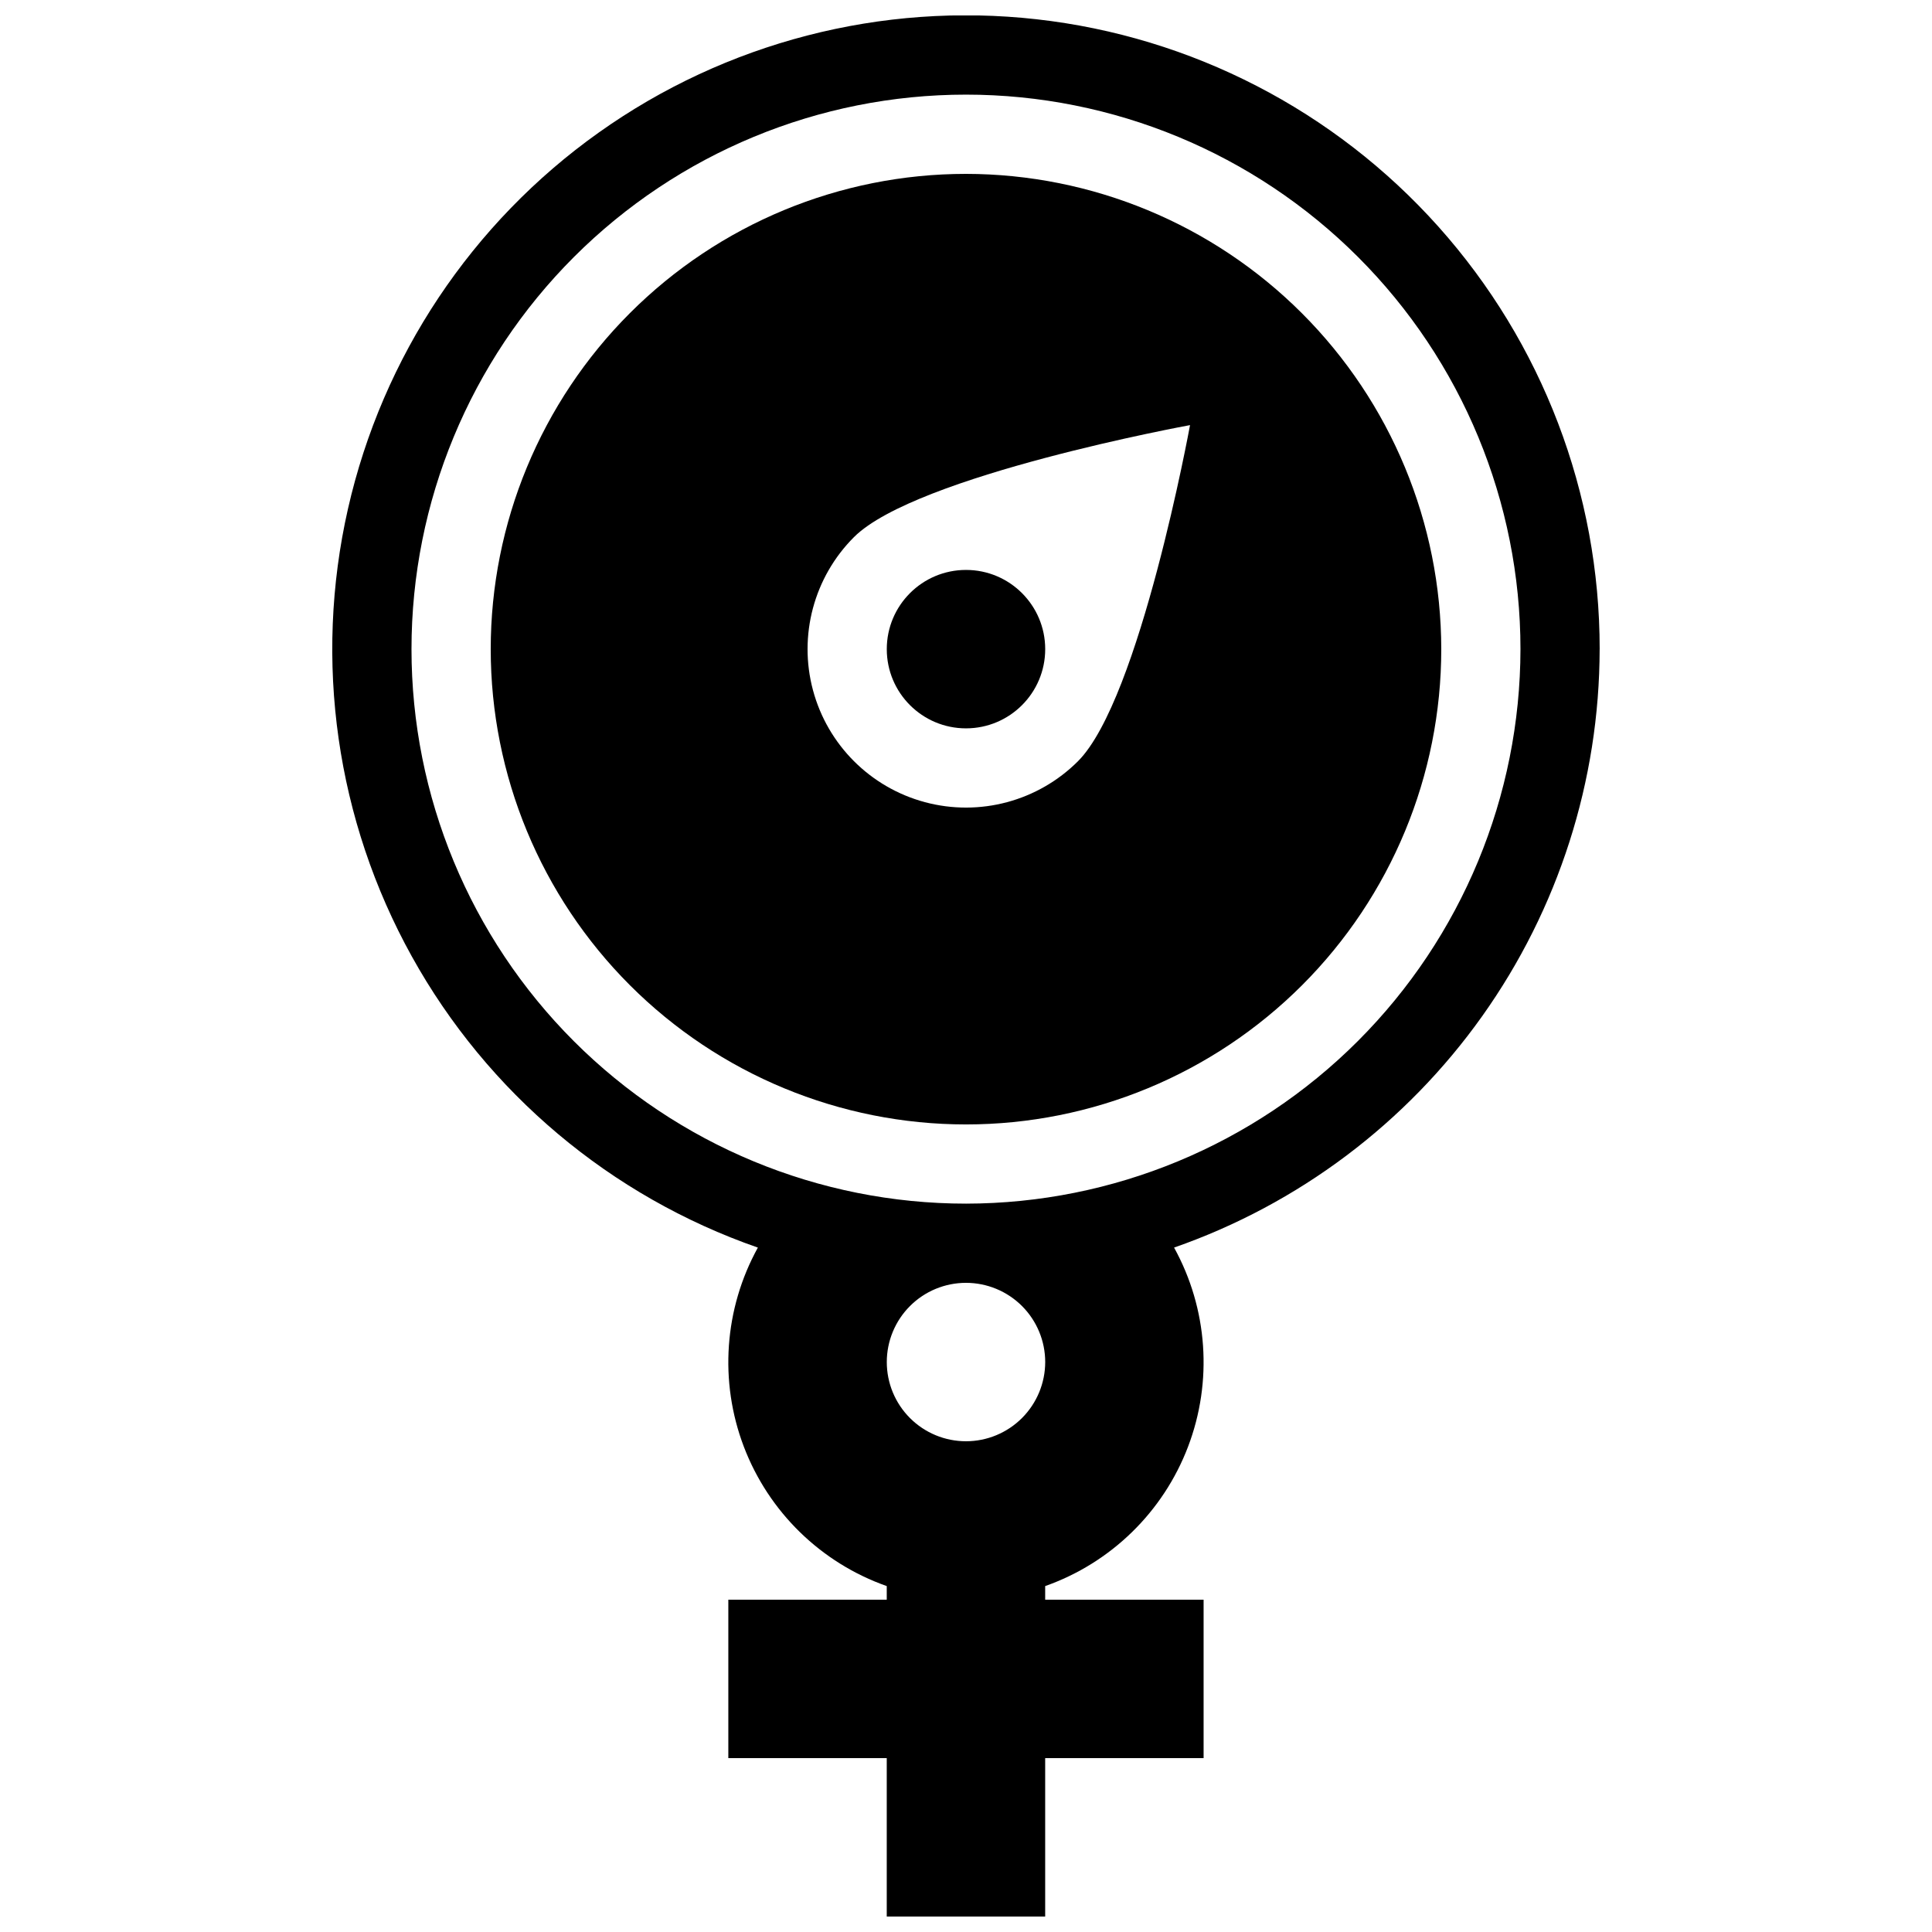<?xml version="1.0" encoding="UTF-8"?>
<!-- Uploaded to: ICON Repo, www.svgrepo.com, Generator: ICON Repo Mixer Tools -->
<svg width="800px" height="800px" version="1.1" viewBox="144 144 512 512" xmlns="http://www.w3.org/2000/svg">
 <defs>
  <clipPath id="a">
   <path d="m232 148.09h336v503.81h-336z"/>
  </clipPath>
 </defs>
 <g clip-path="url(#a)">
  <path d="m567.93 316.03c0.012-41.305-15.203-81.164-42.734-111.96-27.527-30.793-65.438-50.363-106.49-54.965-41.047-4.602-82.352 6.082-116.02 30.016-33.668 23.934-57.332 59.434-66.469 99.715-9.141 40.281-3.117 82.52 16.926 118.64 20.039 36.117 52.684 63.582 91.699 77.148-8.934 16.188-10.293 35.488-3.715 52.766 6.582 17.281 20.43 30.793 37.871 36.938v3.609h-41.984v41.984h41.984v41.984h41.984v-41.984h41.984v-41.984h-41.984v-3.609c17.434-6.148 31.285-19.66 37.863-36.938 6.582-17.281 5.227-36.578-3.703-52.77 32.918-11.484 61.449-32.918 81.656-61.328 20.203-28.41 31.082-62.395 31.125-97.258zm-167.93 209.92c-5.57 0-10.91-2.211-14.844-6.148-3.938-3.934-6.148-9.273-6.148-14.844 0-5.566 2.211-10.906 6.148-14.844 3.934-3.934 9.273-6.148 14.844-6.148 5.566 0 10.906 2.215 14.844 6.148 3.934 3.938 6.148 9.277 6.148 14.844-0.008 5.566-2.223 10.902-6.156 14.84-3.938 3.934-9.273 6.148-14.836 6.152zm0-62.977v0.004c-38.973 0-76.348-15.484-103.91-43.039-27.559-27.559-43.039-64.934-43.039-103.91s15.48-76.348 43.039-103.91 64.934-43.039 103.91-43.039c38.969 0 76.348 15.48 103.9 43.039 27.559 27.559 43.039 64.934 43.039 103.91-0.043 38.957-15.539 76.309-43.086 103.86s-64.898 43.043-103.86 43.09z"/>
 </g>
 <path d="m400 190.08c-33.406 0-65.441 13.27-89.062 36.891s-36.891 55.656-36.891 89.062c0 33.402 13.27 65.441 36.891 89.062 23.621 23.617 55.656 36.891 89.062 36.891 33.402 0 65.441-13.273 89.059-36.891 23.621-23.621 36.891-55.66 36.891-89.062-0.035-33.395-13.32-65.41-36.93-89.02-23.613-23.613-55.629-36.895-89.02-36.934zm29.688 155.64c-10.609 10.605-26.066 14.75-40.555 10.867-14.488-3.883-25.809-15.199-29.688-29.688-3.883-14.492 0.258-29.949 10.863-40.555 16.398-16.395 89.062-29.684 89.062-29.684 0-0.004-13.289 72.66-29.684 89.059z"/>
 <path d="m420.99 316.03c0 11.594-9.398 20.992-20.992 20.992s-20.992-9.398-20.992-20.992 9.398-20.992 20.992-20.992 20.992 9.398 20.992 20.992"/>
</svg>